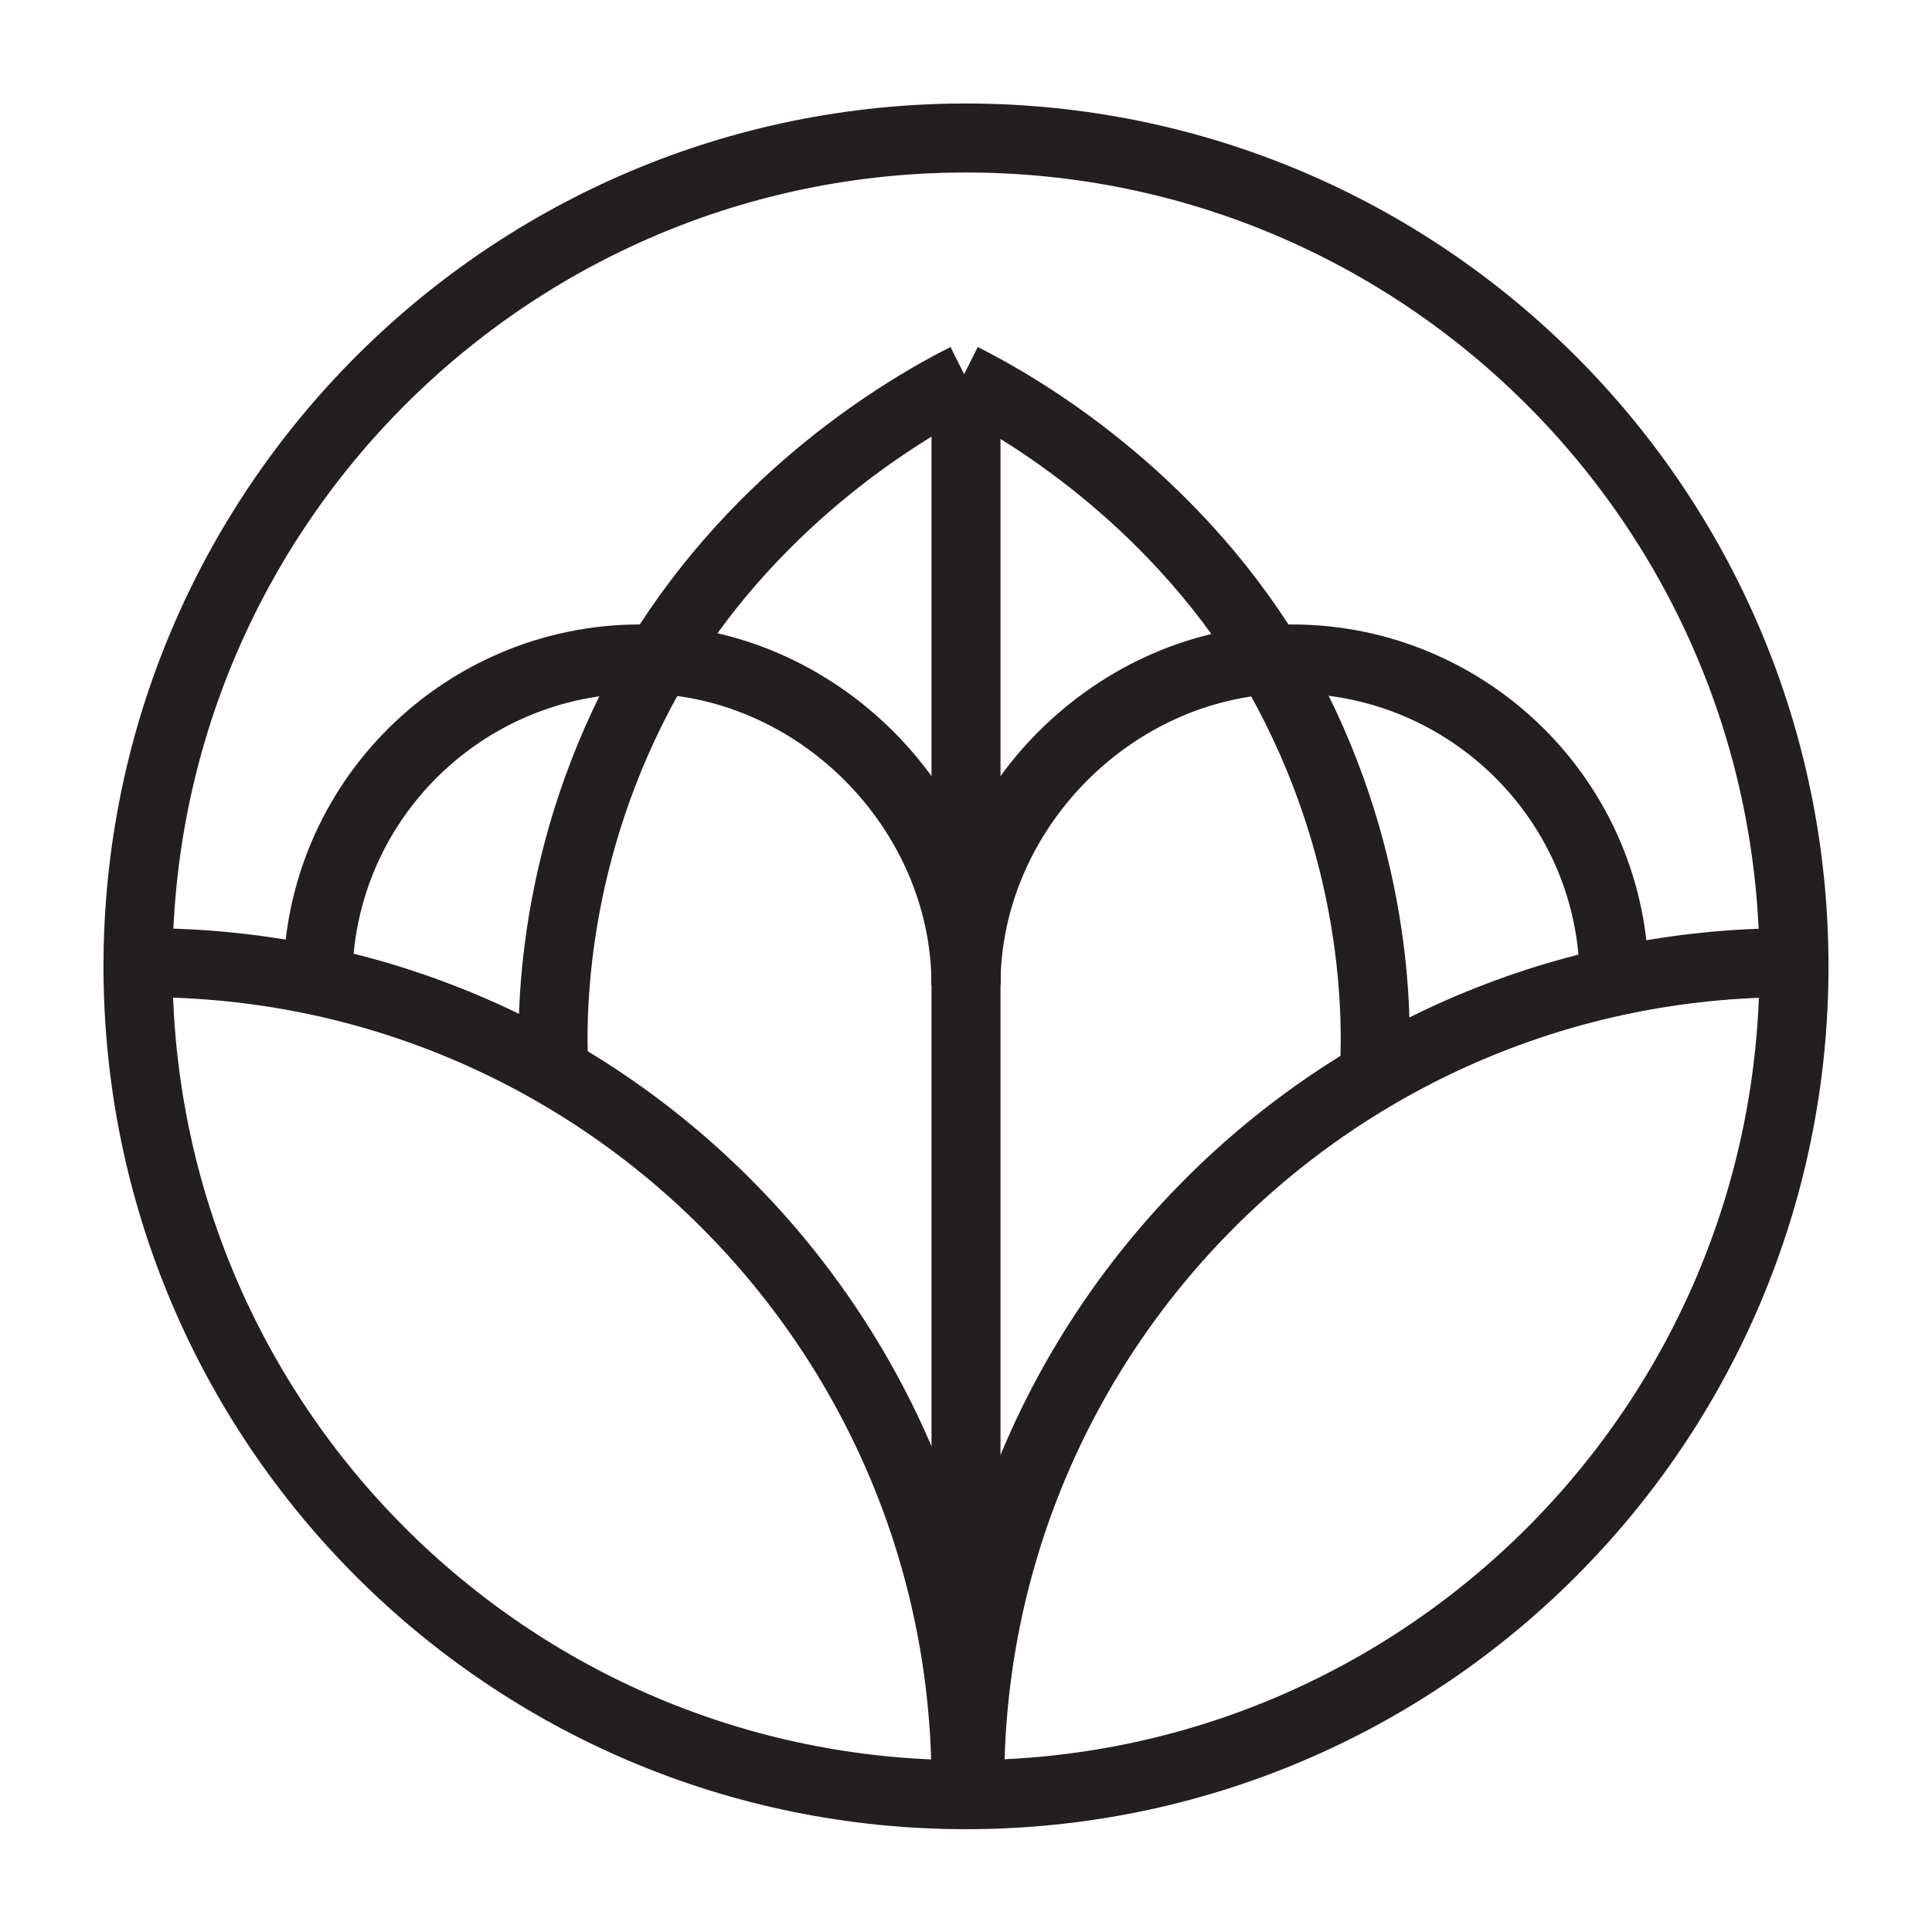 <svg width="14" height="14" viewBox="0 0 14 14" fill="none" xmlns="http://www.w3.org/2000/svg">
<path d="M7 2.738C6.566 2.956 5.507 3.58 4.774 4.775C4.014 6.052 3.987 7.274 4.014 7.763" stroke="#231F20" stroke-width="0.5" stroke-miterlimit="10"/>
<path d="M7 7.138C7 5.862 5.914 4.775 4.638 4.775C3.362 4.775 2.303 5.808 2.303 7.111" stroke="#231F20" stroke-width="0.5" stroke-miterlimit="10"/>
<path d="M7 12.924C7 9.637 4.339 6.976 1.054 6.976" stroke="#231F20" stroke-width="0.5" stroke-miterlimit="10" stroke-linecap="square"/>
<path d="M6.973 2.738C7.407 2.956 8.466 3.58 9.199 4.775C9.959 6.052 9.986 7.274 9.959 7.763" stroke="#231F20" stroke-width="0.5" stroke-miterlimit="10"/>
<path d="M7 7.138C7 5.862 8.086 4.775 9.362 4.775C10.638 4.775 11.697 5.808 11.697 7.111" stroke="#231F20" stroke-width="0.5" stroke-miterlimit="10"/>
<path d="M7.027 12.924C7.027 9.637 9.688 6.976 12.973 6.976" stroke="#231F20" stroke-width="0.5" stroke-miterlimit="10" stroke-linecap="square"/>
<path d="M7 2.738V12.652" stroke="#231F20" stroke-width="0.5" stroke-miterlimit="10"/>
<path d="M7 13.005C10.314 13.005 13 10.318 13 7.003C13 3.688 10.314 1 7 1C3.686 1 1 3.688 1 7.003C1 10.318 3.686 13.005 7 13.005Z" stroke="#231F20" stroke-width="0.5" stroke-miterlimit="10"/>
</svg>
